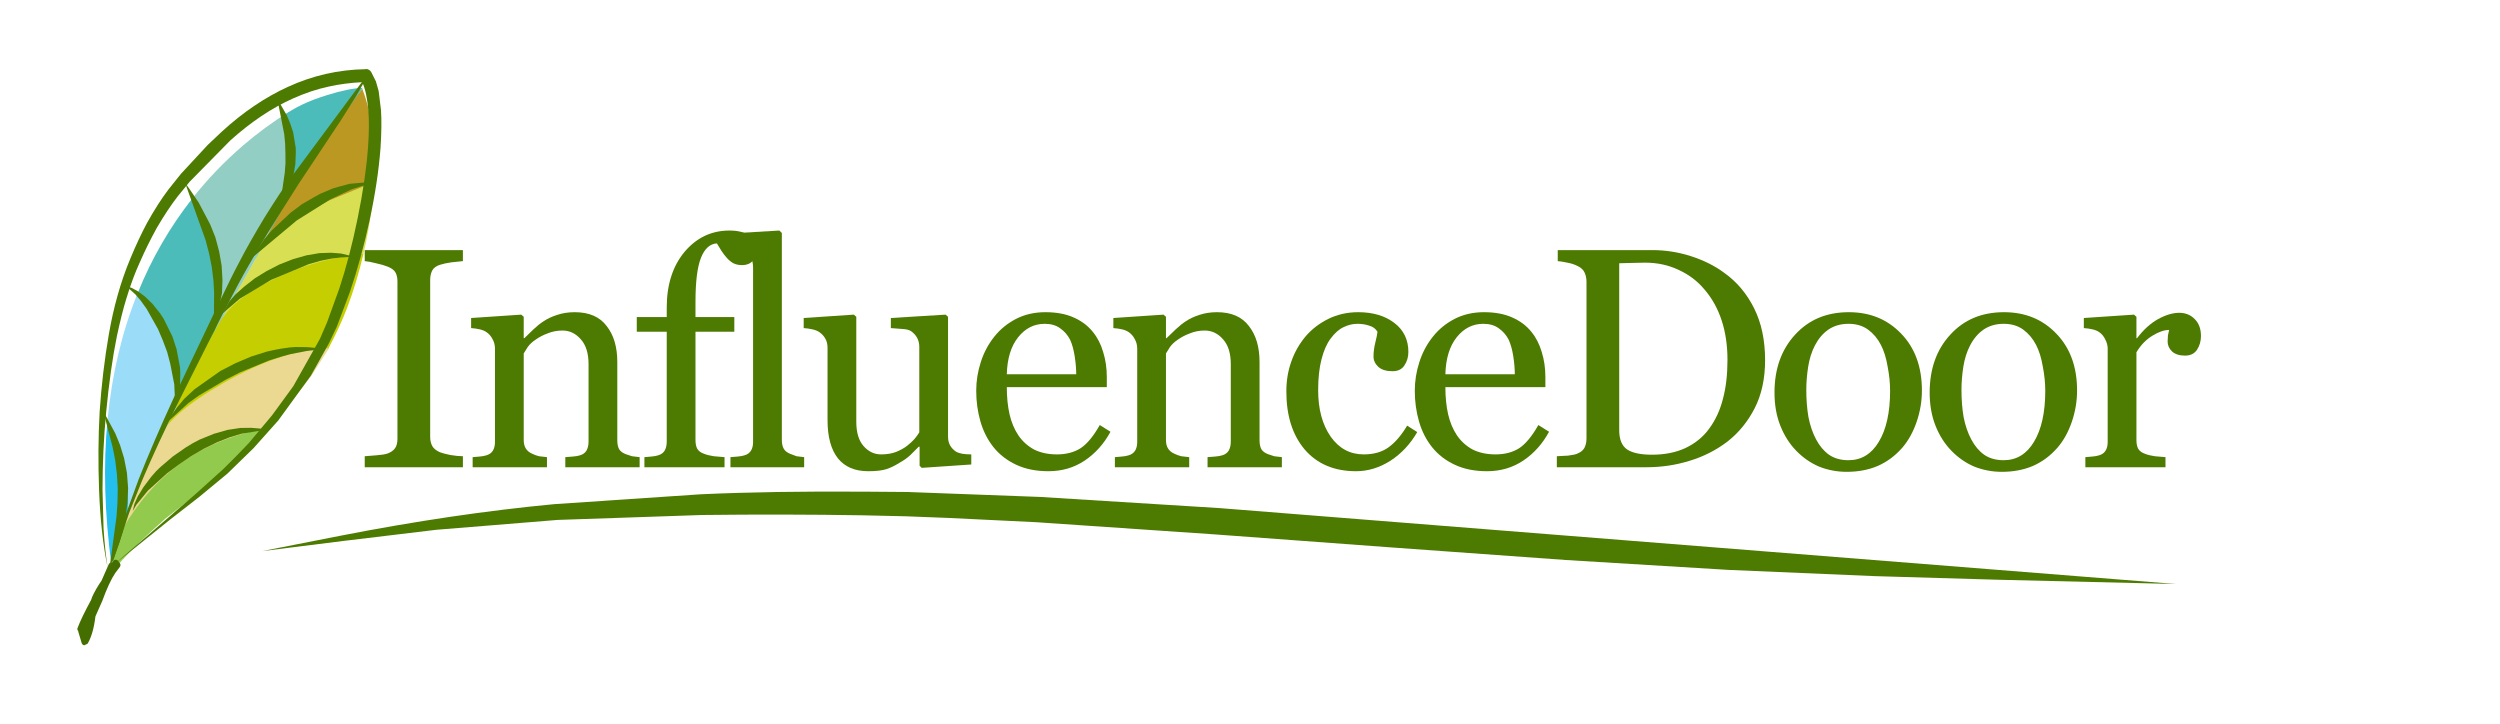 <?xml version="1.0" encoding="utf-8"?>
<svg version="1.1" id="Layer_1"
xmlns="http://www.w3.org/2000/svg"
xmlns:xlink="http://www.w3.org/1999/xlink"
width="580px" height="168px"
xml:space="preserve">
<g id="PathID_1" transform="matrix(1.163, 0.277, -0.277, 1.163, -109.6, -201.45)" opacity="1">
<path style="fill:#C5D995;fill-opacity:1" d="M184.2 192.25L184.55 193.3L183.8 193.65L184.2 192.25" />
</g>
<g id="PathID_2" transform="matrix(1.163, 0.277, -0.277, 1.163, -109.6, -201.45)" opacity="1">
</g>
<g id="PathID_3" transform="matrix(1.163, 0.277, -0.277, 1.163, -109.6, -201.45)" opacity="1">
<path style="fill:#24BFED;fill-opacity:1" d="M176.35 227.95Q175 236.85 174.7 244.4Q169.2 230.15 167.4 217.1Q170.5 221.7 176.4 227.6L176.35 227.95" />
</g>
<g id="PathID_4" transform="matrix(1.163, 0.277, -0.277, 1.163, -109.6, -201.45)" opacity="1">
</g>
<g id="PathID_5" transform="matrix(1.163, 0.277, -0.277, 1.163, -109.6, -201.45)" opacity="1">
<path style="fill:#92CEC4;fill-opacity:1" d="M188.2 180.2L188.2 179.9L183.75 195.65Q183.25 189.95 180.2 183.3Q177.95 178.45 173.45 171.5Q176.3 165.25 180.65 159.2Q184 154.6 187.85 150.75Q189.55 151.1 191.3 154.1L194.1 160L188.2 180.2" />
</g>
<g id="PathID_6" transform="matrix(1.163, 0.277, -0.277, 1.163, -109.6, -201.45)" opacity="1">
</g>
<g id="PathID_7" transform="matrix(1.163, 0.277, -0.277, 1.163, -109.6, -201.45)" opacity="1">
<path style="fill:#4BBCBA;fill-opacity:1" d="M173.45 171.5Q177.75 176.35 180.85 183.55Q184.25 191.45 183.65 196.85Q182.4 201.3 180 211.85Q178.9 207.7 174.45 201.35L167.4 191.75Q169 181.15 173.45 171.5" />
</g>
<g id="PathID_8" transform="matrix(1.163, 0.277, -0.277, 1.163, -109.6, -201.45)" opacity="1">
</g>
<g id="PathID_9" transform="matrix(1.163, 0.277, -0.277, 1.163, -109.6, -201.45)" opacity="1">
<path style="fill:#D9DF53;fill-opacity:1" d="M207.8 165.85Q208.2 169.35 208.25 174.25Q197.75 186.95 185.05 192.75L184.75 191.7L190 173.55Q191.65 169.6 195.45 165.35Q200.3 159.9 206 157.5Q207.25 161.6 207.8 165.85" />
</g>
<g id="PathID_10" transform="matrix(1.163, 0.277, -0.277, 1.163, -109.6, -201.45)" opacity="1">
</g>
<g id="PathID_11" transform="matrix(1.163, 0.277, -0.277, 1.163, -109.6, -201.45)" opacity="1">
<path style="fill:#BB9822;fill-opacity:1" d="M206.7 160.45L199.25 165.8Q193.6 170.45 188.5 178.3Q189.7 173.25 191.8 166.3Q196 152.4 200.6 143.15Q203.15 146.85 204.65 151.55Q205.6 154.6 206.7 160.45" />
</g>
<g id="PathID_12" transform="matrix(1.163, 0.277, -0.277, 1.163, -109.6, -201.45)" opacity="1">
</g>
<g id="PathID_13" transform="matrix(1.163, 0.277, -0.277, 1.163, -109.6, -201.45)" opacity="1">
<path style="fill:#C5CE01;fill-opacity:1" d="M192.7 182.85Q199.65 177.25 208.25 174.25Q208.25 180.15 207.6 185.1Q207.1 189 205.85 193.85Q199.35 198.1 191.15 205.35Q183.7 211.95 178.05 218.15Q181.1 203.45 184.25 193.4Q185.85 188.35 192.7 182.85" />
</g>
<g id="PathID_14" transform="matrix(1.163, 0.277, -0.277, 1.163, -109.6, -201.45)" opacity="1">
</g>
<g id="PathID_15" transform="matrix(1.163, 0.277, -0.277, 1.163, -109.6, -201.45)" opacity="1">
<path style="fill:#EBD891;fill-opacity:1" d="M187.6 204.95Q197.15 196 206 193.6L203.85 199.75L201.4 205.05Q195.1 218.5 187.75 225.25L181.6 230.35Q177.85 233.45 175.15 236.65Q175.3 232.95 175.75 229.8Q176.35 225.15 177.95 218.45Q178.65 213.35 187.6 204.95" />
</g>
<g id="PathID_16" transform="matrix(1.163, 0.277, -0.277, 1.163, -109.6, -201.45)" opacity="1">
</g>
<g id="PathID_17" transform="matrix(1.163, 0.277, -0.277, 1.163, -109.6, -201.45)" opacity="1">
<path style="fill:#92CA4D;fill-opacity:1" d="M198 211.45Q193.65 219.45 189.15 225.15L182.75 233.15Q178.65 239 176.5 242.85L175.15 245.55L174.7 244.4Q174.9 238.5 175.25 236.65Q177.8 228.55 182.35 222.95Q188.2 215.7 198 211.45" />
</g>
<g id="PathID_18" transform="matrix(1.163, 0.277, -0.277, 1.163, -109.6, -201.45)" opacity="1">
</g>
<g id="PathID_19" transform="matrix(1.163, 0.277, -0.277, 1.163, -109.6, -201.45)" opacity="1">
<path style="fill:#9BDCF8;fill-opacity:1" d="M179.75 212.05Q176.25 225.5 175.45 235.35Q175.4 230.6 172 224.2Q169.75 219.95 167.4 217.1Q165.55 203.8 167.4 191.75Q171.2 193.7 175.85 201.25Q180.5 208.8 179.75 212.05" />
</g>
<g id="PathID_20" transform="matrix(1.163, 0.277, -0.277, 1.163, -109.6, -201.45)" opacity="1">
</g>
<g id="PathID_21" transform="matrix(1.163, 0.277, -0.277, 1.163, -109.6, -201.45)" opacity="1">
<path style="fill:#4BBCBA;fill-opacity:1" d="M200.65 142.95Q192.95 161.5 189.5 174.35Q190.8 166.35 190.1 161.25Q189.45 156.65 186.8 151.95Q189.35 148.8 194.2 145.95Q198.05 143.65 200.65 142.95" />
</g>
<g id="PathID_22" transform="matrix(1.163, 0.277, -0.277, 1.163, -109.6, -201.45)" opacity="1">
</g>
<g id="PathID_23" transform="matrix(1.163, 0.277, -0.277, 1.163, -109.6, -201.45)" opacity="1">
<path style="fill:#456E00;fill-opacity:1" d="M176.3 244.4L175.75 245.65Q175 247.65 174.55 251.5L173.95 254.75Q174.35 258.15 173.7 260.25L173.15 260.7Q172.8 260.75 172.55 260.4L171.4 258.4L171.35 258.25Q171.05 258.1 171.1 257.75Q171.35 255.7 172.4 251.8L172.45 251.25Q172.75 249.65 173.5 247.7L174.1 244.4Q174.2 243.85 174.7 243.8L174.8 243.55Q175 243 175.6 243.15L176.1 243.55Q176.55 243.85 176.3 244.4" />
</g>
<g id="PathID_24" transform="matrix(1.163, 0.277, -0.277, 1.163, -109.6, -201.45)" opacity="1">
</g>
<g id="PathID_25" transform="matrix(1.163, 0.277, -0.277, 1.163, -109.6, -201.45)" opacity="1">
<path style="fill:#4D7A00;fill-opacity:1" d="M187.95 148.1Q182.6 152.2 178 158.85L172.2 168.45L170.6 171.75Q169.3 174.6 168.05 178.7Q167.05 182.35 166.4 185.95Q165.75 189.2 165.5 193.35Q165.3 196.4 165.4 200.8Q165.6 207.2 166.8 215.75Q167.8 222.95 169.6 230.55L171.55 237.85Q172.8 241.9 174.05 244.95Q171.25 239 168.95 230.7Q166.85 223.15 165.55 215.95Q164.25 208.2 163.8 200.9Q163.55 196.8 163.7 193.25Q163.85 189.3 164.45 185.65Q165.1 181.6 166 178.15Q167.2 173.9 168.55 170.85L170.2 167.35L173.95 160.7L176.05 157.5Q180.7 150.65 186.45 146.15Q192.7 141.25 200.35 139.3L200.4 139.25Q201.05 139.1 201.55 139.6L202.85 141.15L203.8 142.85L205.1 146.35Q205.95 149.1 206.7 153.45Q207.75 160.05 207.9 167.75Q208.05 175.15 207.4 182.05L206.5 189.15L205.75 192.7L203.8 199.6L199.65 209.55L196.25 215.85L192.45 221.85L188.15 227.55L183.7 233.1L175 244.3L187.45 227L191.45 221.2L193.3 218.2L195.1 215.15L198.25 208.85L200.95 202.4L203.85 192.25L204.45 188.85L205.25 181.85Q205.8 175.5 205.55 167.8Q205.3 159.95 204.3 153.8Q203.6 149.65 202.75 147.05Q201.6 143.55 200.3 141.9Q196.9 142.9 194.15 144.25Q191 145.75 187.95 148.1" />
</g>
<g id="PathID_26" transform="matrix(1.163, 0.277, -0.277, 1.163, -109.6, -201.45)" opacity="1">
</g>
<g id="PathID_27" transform="matrix(1.163, 0.277, -0.277, 1.163, -109.6, -201.45)" opacity="1">
<path style="fill:#4D7A00;fill-opacity:1" d="M185.8 149.7L187.5 151.5L188.5 152.85L189.5 154.45L190.7 157.3L190.95 158.3L191.35 160.35L191.5 162.4L191.4 164.3L191.2 165.95L190.15 169.25L190.05 165.85L189.9 164.25L189.75 162.5L189.45 160.65L189 158.8L188.5 156.95L187.9 155.2L185.1 149.05L185.8 149.7" />
</g>
<g id="PathID_28" transform="matrix(1.163, 0.277, -0.277, 1.163, -109.6, -201.45)" opacity="1">
</g>
<g id="PathID_29" transform="matrix(1.163, 0.277, -0.277, 1.163, -109.6, -201.45)" opacity="1">
<path style="fill:#4D7A00;fill-opacity:1" d="M199.7 145L198 150L192.85 164L189.95 172.45Q188.6 176.45 187.1 181.6Q186.1 184.95 184.55 191.2L180.05 210.25Q177.95 219.3 176.65 227L175.65 233.75L174.8 243.55L174.7 243.6L174.6 243.5L174.8 238.95L175.15 233.7L175.95 226.9Q177.05 219.25 178.9 210L183 190.85Q184.35 184.5 185.25 181.1Q186.15 177.45 187.95 171.8Q189.85 166.15 191.05 163.3L200.8 140.55Q200.9 140.45 200.95 140.5L201 140.6L199.7 145" />
</g>
<g id="PathID_30" transform="matrix(1.163, 0.277, -0.277, 1.163, -109.6, -201.45)" opacity="1">
</g>
<g id="PathID_31" transform="matrix(1.163, 0.277, -0.277, 1.163, -109.6, -201.45)" opacity="1">
<path style="fill:#4D7A00;fill-opacity:1" d="M205.8 161L204.6 161.7L203.05 162.65L199.55 165.45L194.15 170.95L187.25 180.2L188.85 175.95L189.85 174L192.65 169.75L194.4 167.65L196.4 165.75L197.4 164.85L199.5 163.3L200.55 162.7L202.5 161.65L205.65 160.6L206.9 160.4L205.8 161" />
</g>
<g id="PathID_32" transform="matrix(1.163, 0.277, -0.277, 1.163, -109.6, -201.45)" opacity="1">
</g>
<g id="PathID_33" transform="matrix(1.163, 0.277, -0.277, 1.163, -109.6, -201.45)" opacity="1">
<path style="fill:#4D7A00;fill-opacity:1" d="M195.15 178.45L197.55 177.1L199.9 176.1L202.1 175.5L204 175.2L205.45 175.2L206.75 175.3L205.5 175.55L204.15 175.95L202.4 176.6L200.45 177.5L198.4 178.65L192 183.3L186.9 188.3L184.25 191.95L185.05 189.3L185.95 187.6L187.25 185.75L188.85 183.75L190.75 181.85L192.85 180.05L195.15 178.45" />
</g>
<g id="PathID_34" transform="matrix(1.163, 0.277, -0.277, 1.163, -109.6, -201.45)" opacity="1">
</g>
<g id="PathID_35" transform="matrix(1.163, 0.277, -0.277, 1.163, -109.6, -201.45)" opacity="1">
<path style="fill:#4D7A00;fill-opacity:1" d="M194.4 197.05Q196.2 196.15 197.1 195.8Q198.8 195.1 199.6 194.9L201.8 194.4L203.5 194.15L205 194.05L203.55 194.55L202 195.1L200 196Q199.1 196.35 197.7 197.15L195.25 198.6L190.25 202.2L187.85 204.25L183.6 208.35L181.9 210.3L178.9 214.7L179.3 213.25L179.95 211.65L180.95 209.65L182.45 207.4L186.5 202.8L189 200.65L191.65 198.7L194.4 197.05" />
</g>
<g id="PathID_36" transform="matrix(1.163, 0.277, -0.277, 1.163, -109.6, -201.45)" opacity="1">
</g>
<g id="PathID_37" transform="matrix(1.163, 0.277, -0.277, 1.163, -109.6, -201.45)" opacity="1">
<path style="fill:#4D7A00;fill-opacity:1" d="M197.85 211.8L193.3 213.7L191.25 214.9L189.1 216.4L186.9 218.2L184.8 220.2L182.85 222.35L181.05 224.5L178.2 228.65L176.65 231.85L176.25 233.2L176.25 231.8L176.55 230.2L177.2 228.2L178.2 225.9Q178.85 224.55 179.6 223.5L181.35 221.1L183.4 218.8Q184.45 217.7 185.65 216.7L188.1 214.95L190.5 213.6L192.85 212.65L194.85 212.15L196.45 211.9L197.85 211.8" />
</g>
<g id="PathID_38" transform="matrix(1.163, 0.277, -0.277, 1.163, -109.6, -201.45)" opacity="1">
</g>
<g id="PathID_39" transform="matrix(1.163, 0.277, -0.277, 1.163, -109.6, -201.45)" opacity="1">
<path style="fill:#4D7A00;fill-opacity:1" d="M174.85 172L178 175.6L179.55 177.8L180.9 180.3L182 182.85L182.8 185.5L183.3 188L183.45 192.15L183.1 194.9L182.7 192.2L181.8 188.3L181.1 185.95L180.2 183.55L179.1 181.15L177.85 178.8L171.4 168.9L172.4 169.75L174.85 172" />
</g>
<g id="PathID_40" transform="matrix(1.163, 0.277, -0.277, 1.163, -109.6, -201.45)" opacity="1">
</g>
<g id="PathID_41" transform="matrix(1.163, 0.277, -0.277, 1.163, -109.6, -201.45)" opacity="1">
<path style="fill:#4D7A00;fill-opacity:1" d="M167 192.15L164.85 191L166 191.1L167.3 191.45L168.95 192.15L170.7 193.2L172.55 194.65L173.45 195.5L175.9 198.45L177.25 200.65L178.75 204L179.05 205.1L179.5 207.15L179.65 208.9L179.65 210.2L179.55 211.4L178.4 207.4L176.7 203.65L175.6 201.6L174.25 199.6L172.85 197.7L169.8 194.4L168.3 193.1L167 192.15" />
</g>
<g id="PathID_42" transform="matrix(1.163, 0.277, -0.277, 1.163, -109.6, -201.45)" opacity="1">
</g>
<g id="PathID_43" transform="matrix(1.163, 0.277, -0.277, 1.163, -109.6, -201.45)" opacity="1">
<path style="fill:#4D7A00;fill-opacity:1" d="M166.25 215.75L167.15 216.7L169.5 219.35L170.9 221.3L172.25 223.6L173.45 226.25L174.35 229.05L174.9 231.95L175.2 234.8L175.3 237.45L175.15 239.85L174.7 243.35L174.4 244.65L173.45 235L173 232.3L172.4 229.55L171.6 226.9L170.65 224.35L169.6 222.05L166.25 215.75" />
</g>
<g id="PathID_44" transform="matrix(1.163, 0.277, -0.277, 1.163, -109.6, -201.45)" opacity="1">
</g>
<g id="PathID_45" transform="matrix(2.467, 0, 0, 1.525, -435.35, -219.3)" opacity="1">
<path style="fill:#4D7A00;fill-opacity:1" d="M274.25 219.4L291.15 221.1L381.1 232.65L364.35 232L352.75 231.45L339 230.5L323.75 229L307.45 227.1L290.7 225.1L273.95 223.25L265.7 222.6L261.7 222.35L257.7 222.2Q250.3 222 242.5 222.15L228.9 222.9L217.5 224.4L208.75 226.1L201.1 227.65L208.5 225.3Q219.1 221.95 228.6 220.5L242.35 219Q249.1 218.5 257.8 218.6L261.8 218.65L274.25 219.4" />
</g>
<g id="PathID_46" transform="matrix(2.467, 0, 0, 1.525, -435.35, -219.3)" opacity="1">
</g>
<g id="PathID_47" transform="matrix(1.419, 0, 0, 1.419, 81.85, 108.4)" opacity="1">
<path style="fill:#4D7A00;fill-opacity:1" d="M18 0L1.95 0L1.95 -1.8L3.85 -1.95Q5.15 -2.05 5.7 -2.25Q6.5 -2.55 6.9 -3.1Q7.3 -3.65 7.3 -4.65L7.3 -30.35Q7.3 -31.25 7 -31.8Q6.7 -32.4 5.7 -32.8Q4.95 -33.1 3.8 -33.35Q2.65 -33.65 1.95 -33.7L1.95 -35.5L18 -35.5L18 -33.7L16.1 -33.5Q15.05 -33.35 14.25 -33.1Q13.3 -32.8 12.95 -32.1Q12.65 -31.45 12.65 -30.6L12.65 -4.95Q12.65 -4.1 13 -3.45Q13.35 -2.85 14.25 -2.45Q14.75 -2.25 15.95 -2Q17.15 -1.8 18 -1.8L18 0" />
</g>
<g id="PathID_48" transform="matrix(1.419, 0, 0, 1.419, 81.85, 108.4)" opacity="1">
</g>
<g id="PathID_49" transform="matrix(1.419, 0, 0, 1.419, 107.1, 108.4)" opacity="1">
<path style="fill:#4D7A00;fill-opacity:1" d="M29.1 0L16.95 0L16.95 -1.65L18.2 -1.75Q18.9 -1.8 19.35 -1.95Q20.05 -2.15 20.4 -2.7Q20.75 -3.3 20.75 -4.2L20.75 -16.85Q20.75 -19.5 19.5 -20.9Q18.25 -22.35 16.5 -22.35Q15.2 -22.35 14.1 -21.9Q13 -21.5 12.15 -20.9Q11.3 -20.35 10.8 -19.65L10.15 -18.6L10.15 -4.45Q10.15 -3.6 10.5 -3.05Q10.85 -2.5 11.55 -2.2Q12.05 -1.95 12.65 -1.8L13.95 -1.65L13.95 0L1.8 0L1.8 -1.65L2.95 -1.75Q3.6 -1.8 4.05 -1.95Q4.75 -2.15 5.1 -2.7Q5.45 -3.25 5.45 -4.15L5.45 -19.4Q5.45 -20.25 5.05 -20.95Q4.7 -21.65 4.05 -22.1Q3.6 -22.4 2.95 -22.55Q2.3 -22.7 1.55 -22.75L1.55 -24.4L9.75 -24.95L10.15 -24.6L10.15 -21.1L10.25 -21.1L11.75 -22.55Q12.65 -23.4 13.45 -23.9Q14.35 -24.5 15.6 -24.9Q16.9 -25.35 18.5 -25.35Q22 -25.35 23.7 -23.1Q25.45 -20.9 25.45 -17.2L25.45 -4.4Q25.45 -3.5 25.75 -2.95Q26.05 -2.45 26.8 -2.15L27.85 -1.8L29.1 -1.65L29.1 0" />
</g>
<g id="PathID_50" transform="matrix(1.419, 0, 0, 1.419, 107.1, 108.4)" opacity="1">
</g>
<g id="PathID_51" transform="matrix(1.419, 0, 0, 1.419, 146.95, 108.4)" opacity="1">
<path style="fill:#4D7A00;fill-opacity:1" d="M20.2 -35.7Q20.2 -34.55 19.55 -33.8Q18.95 -33.05 17.75 -33.05Q16.95 -33.05 16.35 -33.35Q15.8 -33.65 15.3 -34.2Q14.8 -34.75 14.35 -35.45L13.65 -36.6Q11.95 -36.5 11.05 -34.25Q10.15 -32 10.15 -27.05L10.15 -24.55L16.5 -24.55L16.5 -22.15L10.15 -22.15L10.15 -4.45Q10.15 -3.55 10.45 -3Q10.8 -2.45 11.55 -2.2Q12.15 -1.95 13.15 -1.8L14.9 -1.65L14.9 0L1.8 0L1.8 -1.65L2.95 -1.75Q3.6 -1.8 4.05 -1.95Q4.75 -2.15 5.1 -2.7Q5.45 -3.3 5.45 -4.2L5.45 -22.15L0.55 -22.15L0.55 -24.55L5.45 -24.55L5.45 -26.1Q5.45 -31.7 8.35 -35.2Q11.3 -38.7 15.7 -38.7Q17.9 -38.7 19.05 -37.8Q20.2 -36.95 20.2 -35.7" />
</g>
<g id="PathID_52" transform="matrix(1.419, 0, 0, 1.419, 146.95, 108.4)" opacity="1">
</g>
<g id="PathID_53" transform="matrix(1.419, 0, 0, 1.419, 167.55, 108.4)" opacity="1">
<path style="fill:#4D7A00;fill-opacity:1" d="M13.4 0L1.35 0L1.35 -1.65L2.55 -1.75Q3.2 -1.8 3.65 -1.95Q4.35 -2.15 4.7 -2.7Q5.05 -3.25 5.05 -4.15L5.05 -32.7Q5.05 -33.6 4.65 -34.4Q4.25 -35.2 3.6 -35.65Q3.15 -35.95 1.95 -36.2Q0.75 -36.45 0.05 -36.5L0.05 -38.15L9.35 -38.7L9.75 -38.3L9.75 -4.5Q9.75 -3.6 10.05 -3.05Q10.35 -2.5 11.1 -2.2L12.15 -1.8L13.4 -1.65L13.4 0" />
</g>
<g id="PathID_54" transform="matrix(1.419, 0, 0, 1.419, 167.55, 108.4)" opacity="1">
</g>
<g id="PathID_55" transform="matrix(1.419, 0, 0, 1.419, 185.25, 108.4)" opacity="1">
<path style="fill:#4D7A00;fill-opacity:1" d="M28.25 -0.45L20.15 0.1L19.8 -0.25L19.8 -3.35L19.65 -3.35L18.3 -2Q17.55 -1.3 16.55 -0.75Q15.45 -0.05 14.4 0.3Q13.35 0.65 11.4 0.65Q8.15 0.65 6.45 -1.45Q4.75 -3.6 4.75 -7.7L4.75 -19.5Q4.75 -20.4 4.4 -21Q4.05 -21.65 3.4 -22.1Q2.95 -22.4 2.25 -22.55Q1.6 -22.7 0.85 -22.75L0.85 -24.4L9.05 -24.95L9.45 -24.6L9.45 -7.45Q9.45 -4.8 10.65 -3.45Q11.85 -2.1 13.5 -2.1Q14.9 -2.1 15.95 -2.5Q17.05 -2.95 17.75 -3.5Q18.45 -4.05 18.95 -4.6Q19.45 -5.2 19.75 -5.7L19.75 -19.7Q19.75 -20.5 19.4 -21.15Q19.05 -21.8 18.4 -22.25Q17.95 -22.55 17.05 -22.6L15.1 -22.75L15.1 -24.4L24.05 -24.95L24.45 -24.6L24.45 -5Q24.45 -4.15 24.8 -3.55Q25.15 -2.95 25.75 -2.55Q26.2 -2.3 26.8 -2.2Q27.45 -2.1 28.25 -2.1L28.25 -0.45" />
</g>
<g id="PathID_56" transform="matrix(1.419, 0, 0, 1.419, 185.25, 108.4)" opacity="1">
</g>
<g id="PathID_57" transform="matrix(1.419, 0, 0, 1.419, 224, 108.4)" opacity="1">
<path style="fill:#4D7A00;fill-opacity:1" d="M23.7 -5.8Q22.1 -2.85 19.5 -1.1Q16.9 0.65 13.55 0.65Q10.55 0.65 8.3 -0.4Q6.05 -1.45 4.6 -3.25Q3.15 -5.05 2.45 -7.45Q1.75 -9.85 1.75 -12.5Q1.75 -14.9 2.5 -17.2Q3.25 -19.55 4.75 -21.4Q6.15 -23.15 8.25 -24.25Q10.4 -25.35 13.05 -25.35Q15.75 -25.35 17.65 -24.5Q19.6 -23.65 20.8 -22.15Q21.95 -20.75 22.5 -18.85Q23.1 -16.95 23.1 -14.75L23.1 -13.1L6.75 -13.1Q6.75 -10.65 7.2 -8.65Q7.65 -6.7 8.65 -5.2Q9.65 -3.75 11.2 -2.9Q12.8 -2.1 14.95 -2.1Q17.2 -2.1 18.8 -3.1Q20.4 -4.15 21.95 -6.9L23.7 -5.8M18.1 -15.2Q18.1 -16.55 17.85 -18.15Q17.6 -19.75 17.1 -20.85Q16.5 -22 15.5 -22.7Q14.5 -23.45 12.95 -23.45Q10.35 -23.45 8.6 -21.25Q6.85 -19.05 6.75 -15.2L18.1 -15.2" />
</g>
<g id="PathID_58" transform="matrix(1.419, 0, 0, 1.419, 224, 108.4)" opacity="1">
</g>
<g id="PathID_59" transform="matrix(1.419, 0, 0, 1.419, 256.1, 108.4)" opacity="1">
<path style="fill:#4D7A00;fill-opacity:1" d="M29.1 0L16.95 0L16.95 -1.65L18.2 -1.75Q18.9 -1.8 19.35 -1.95Q20.05 -2.15 20.4 -2.7Q20.75 -3.3 20.75 -4.2L20.75 -16.85Q20.75 -19.5 19.5 -20.9Q18.25 -22.35 16.5 -22.35Q15.2 -22.35 14.1 -21.9Q13 -21.5 12.15 -20.9Q11.3 -20.35 10.8 -19.65L10.15 -18.6L10.15 -4.45Q10.15 -3.6 10.5 -3.05Q10.85 -2.5 11.55 -2.2Q12.05 -1.95 12.65 -1.8L13.95 -1.65L13.95 0L1.8 0L1.8 -1.65L2.95 -1.75Q3.6 -1.8 4.05 -1.95Q4.75 -2.15 5.1 -2.7Q5.45 -3.25 5.45 -4.15L5.45 -19.4Q5.45 -20.25 5.05 -20.95Q4.7 -21.65 4.05 -22.1Q3.6 -22.4 2.95 -22.55Q2.3 -22.7 1.55 -22.75L1.55 -24.4L9.75 -24.95L10.15 -24.6L10.15 -21.1L10.25 -21.1L11.75 -22.55Q12.65 -23.4 13.45 -23.9Q14.35 -24.5 15.6 -24.9Q16.9 -25.35 18.5 -25.35Q22 -25.35 23.7 -23.1Q25.45 -20.9 25.45 -17.2L25.45 -4.4Q25.45 -3.5 25.75 -2.95Q26.05 -2.45 26.8 -2.15L27.85 -1.8L29.1 -1.65L29.1 0" />
</g>
<g id="PathID_60" transform="matrix(1.419, 0, 0, 1.419, 256.1, 108.4)" opacity="1">
</g>
<g id="PathID_61" transform="matrix(1.419, 0, 0, 1.419, 295.95, 108.4)" opacity="1">
<path style="fill:#4D7A00;fill-opacity:1" d="M13.15 0.65Q7.8 0.65 4.75 -2.9Q1.75 -6.45 1.75 -12.4Q1.75 -15 2.55 -17.25Q3.35 -19.55 4.9 -21.4Q6.4 -23.15 8.6 -24.25Q10.85 -25.35 13.5 -25.35Q17.1 -25.35 19.4 -23.6Q21.7 -21.85 21.7 -18.85Q21.7 -17.6 21.05 -16.65Q20.45 -15.7 19.1 -15.7Q17.6 -15.7 16.8 -16.4Q16 -17.15 16 -18.1Q16 -19.2 16.3 -20.4Q16.6 -21.6 16.65 -22.15Q16.2 -22.9 15.3 -23.15Q14.4 -23.45 13.4 -23.45Q12.2 -23.45 11.1 -22.9Q10 -22.4 9 -21.05Q8.05 -19.8 7.5 -17.65Q6.95 -15.55 6.95 -12.6Q6.95 -7.95 9 -5Q11.05 -2.1 14.4 -2.1Q16.85 -2.1 18.45 -3.25Q20.1 -4.45 21.5 -6.8L23.15 -5.75Q21.45 -2.8 18.75 -1.05Q16.05 0.65 13.15 0.65" />
</g>
<g id="PathID_62" transform="matrix(1.419, 0, 0, 1.419, 295.95, 108.4)" opacity="1">
</g>
<g id="PathID_63" transform="matrix(1.419, 0, 0, 1.419, 325.75, 108.4)" opacity="1">
<path style="fill:#4D7A00;fill-opacity:1" d="M23.7 -5.8Q22.1 -2.85 19.5 -1.1Q16.9 0.65 13.55 0.65Q10.55 0.65 8.3 -0.4Q6.05 -1.45 4.6 -3.25Q3.15 -5.05 2.45 -7.45Q1.75 -9.85 1.75 -12.5Q1.75 -14.9 2.5 -17.2Q3.25 -19.55 4.75 -21.4Q6.15 -23.15 8.25 -24.25Q10.4 -25.35 13.05 -25.35Q15.75 -25.35 17.65 -24.5Q19.6 -23.65 20.8 -22.15Q21.95 -20.75 22.5 -18.85Q23.1 -16.95 23.1 -14.75L23.1 -13.1L6.75 -13.1Q6.75 -10.65 7.2 -8.65Q7.65 -6.7 8.65 -5.2Q9.65 -3.75 11.2 -2.9Q12.8 -2.1 14.95 -2.1Q17.2 -2.1 18.8 -3.1Q20.4 -4.15 21.95 -6.9L23.7 -5.8M18.1 -15.2Q18.1 -16.55 17.85 -18.15Q17.6 -19.75 17.1 -20.85Q16.5 -22 15.5 -22.7Q14.5 -23.45 12.95 -23.45Q10.35 -23.45 8.6 -21.25Q6.85 -19.05 6.75 -15.2L18.1 -15.2" />
</g>
<g id="PathID_64" transform="matrix(1.419, 0, 0, 1.419, 325.75, 108.4)" opacity="1">
</g>
<g id="PathID_65" transform="matrix(1.419, 0, 0, 1.419, 357.85, 108.4)" opacity="1">
<path style="fill:#4D7A00;fill-opacity:1" d="M36.4 -17.5Q36.4 -13 34.7 -9.65Q33 -6.35 30.25 -4.2Q27.5 -2.1 24.05 -1.05Q20.65 0 17 0L2.35 0L2.35 -1.8L4.2 -1.9Q5.4 -2.05 5.75 -2.25Q6.5 -2.55 6.85 -3.15Q7.2 -3.8 7.2 -4.7L7.2 -30.3Q7.2 -31.15 6.9 -31.8Q6.6 -32.5 5.75 -32.9Q4.95 -33.3 4.05 -33.45Q3.15 -33.65 2.5 -33.7L2.5 -35.5L18 -35.5Q21.2 -35.5 24.3 -34.5Q27.4 -33.5 29.7 -31.8Q32.8 -29.6 34.6 -26Q36.4 -22.4 36.4 -17.5M30.25 -17.55Q30.25 -21.1 29.3 -24Q28.35 -26.9 26.5 -29.05Q24.8 -31.1 22.3 -32.25Q19.8 -33.45 16.75 -33.45L14.4 -33.4L12.55 -33.35L12.55 -6.05Q12.55 -3.8 13.85 -2.9Q15.15 -2.05 17.9 -2.05Q21.05 -2.05 23.4 -3.15Q25.8 -4.3 27.25 -6.3Q28.8 -8.4 29.5 -11.15Q30.25 -13.9 30.25 -17.55" />
</g>
<g id="PathID_66" transform="matrix(1.419, 0, 0, 1.419, 357.85, 108.4)" opacity="1">
</g>
<g id="PathID_67" transform="matrix(1.419, 0, 0, 1.419, 409.2, 108.4)" opacity="1">
<path style="fill:#4D7A00;fill-opacity:1" d="M25.85 -12.55Q25.85 -9.95 25 -7.45Q24.15 -4.95 22.65 -3.2Q20.9 -1.2 18.6 -0.2Q16.35 0.75 13.55 0.75Q11.2 0.75 9.05 -0.1Q6.95 -1 5.3 -2.7Q3.65 -4.4 2.7 -6.8Q1.75 -9.2 1.75 -12.2Q1.75 -18 5.1 -21.65Q8.45 -25.35 13.9 -25.35Q19.1 -25.35 22.45 -21.85Q25.85 -18.35 25.85 -12.55M20.65 -12.5Q20.65 -14.4 20.25 -16.45Q19.9 -18.55 19.15 -20Q18.35 -21.55 17.05 -22.5Q15.75 -23.45 13.85 -23.45Q11.95 -23.45 10.55 -22.5Q9.2 -21.55 8.35 -19.9Q7.55 -18.35 7.25 -16.4Q6.95 -14.45 6.95 -12.65Q6.95 -10.25 7.3 -8.2Q7.7 -6.15 8.55 -4.55Q9.4 -2.95 10.65 -2.05Q11.95 -1.15 13.85 -1.15Q17 -1.15 18.8 -4.15Q20.65 -7.2 20.65 -12.5" />
</g>
<g id="PathID_68" transform="matrix(1.419, 0, 0, 1.419, 409.2, 108.4)" opacity="1">
</g>
<g id="PathID_69" transform="matrix(1.419, 0, 0, 1.419, 445.2, 108.4)" opacity="1">
<path style="fill:#4D7A00;fill-opacity:1" d="M25.85 -12.55Q25.85 -9.95 25 -7.45Q24.15 -4.95 22.65 -3.2Q20.9 -1.2 18.6 -0.2Q16.35 0.75 13.55 0.75Q11.2 0.75 9.05 -0.1Q6.95 -1 5.3 -2.7Q3.65 -4.4 2.7 -6.8Q1.75 -9.2 1.75 -12.2Q1.75 -18 5.1 -21.65Q8.45 -25.35 13.9 -25.35Q19.1 -25.35 22.45 -21.85Q25.85 -18.35 25.85 -12.55M20.65 -12.5Q20.65 -14.4 20.25 -16.45Q19.9 -18.55 19.15 -20Q18.35 -21.55 17.05 -22.5Q15.75 -23.45 13.85 -23.45Q11.95 -23.45 10.55 -22.5Q9.2 -21.55 8.35 -19.9Q7.55 -18.35 7.25 -16.4Q6.95 -14.45 6.95 -12.65Q6.95 -10.25 7.3 -8.2Q7.7 -6.15 8.55 -4.55Q9.4 -2.95 10.65 -2.05Q11.95 -1.15 13.85 -1.15Q17 -1.15 18.8 -4.15Q20.65 -7.2 20.65 -12.5" />
</g>
<g id="PathID_70" transform="matrix(1.419, 0, 0, 1.419, 445.2, 108.4)" opacity="1">
</g>
<g id="PathID_71" transform="matrix(1.419, 0, 0, 1.419, 481.25, 108.4)" opacity="1">
<path style="fill:#4D7A00;fill-opacity:1" d="M20.7 -21.45Q20.7 -20.2 20.05 -19.2Q19.4 -18.25 18.1 -18.25Q16.7 -18.25 15.95 -18.95Q15.25 -19.65 15.25 -20.55L15.3 -21.55L15.5 -22.45Q14.3 -22.45 12.75 -21.5Q11.2 -20.55 10.15 -18.8L10.15 -4.45Q10.15 -3.55 10.45 -3Q10.8 -2.45 11.55 -2.2Q12.15 -1.95 13.15 -1.8L14.9 -1.65L14.9 0L1.8 0L1.8 -1.65L2.95 -1.75Q3.6 -1.8 4.05 -1.95Q4.75 -2.15 5.1 -2.7Q5.45 -3.25 5.45 -4.15L5.45 -19.4Q5.45 -20.15 5.05 -20.9Q4.7 -21.65 4.05 -22.1Q3.6 -22.4 2.95 -22.55Q2.3 -22.7 1.55 -22.75L1.55 -24.4L9.75 -24.95L10.15 -24.6L10.15 -21.1L10.25 -21.1Q11.8 -23.15 13.65 -24.2Q15.55 -25.25 17.15 -25.25Q18.7 -25.25 19.7 -24.2Q20.7 -23.2 20.7 -21.45" />
</g>
<g id="PathID_72" transform="matrix(1.419, 0, 0, 1.419, 481.25, 108.4)" opacity="1">
</g>
</svg>
